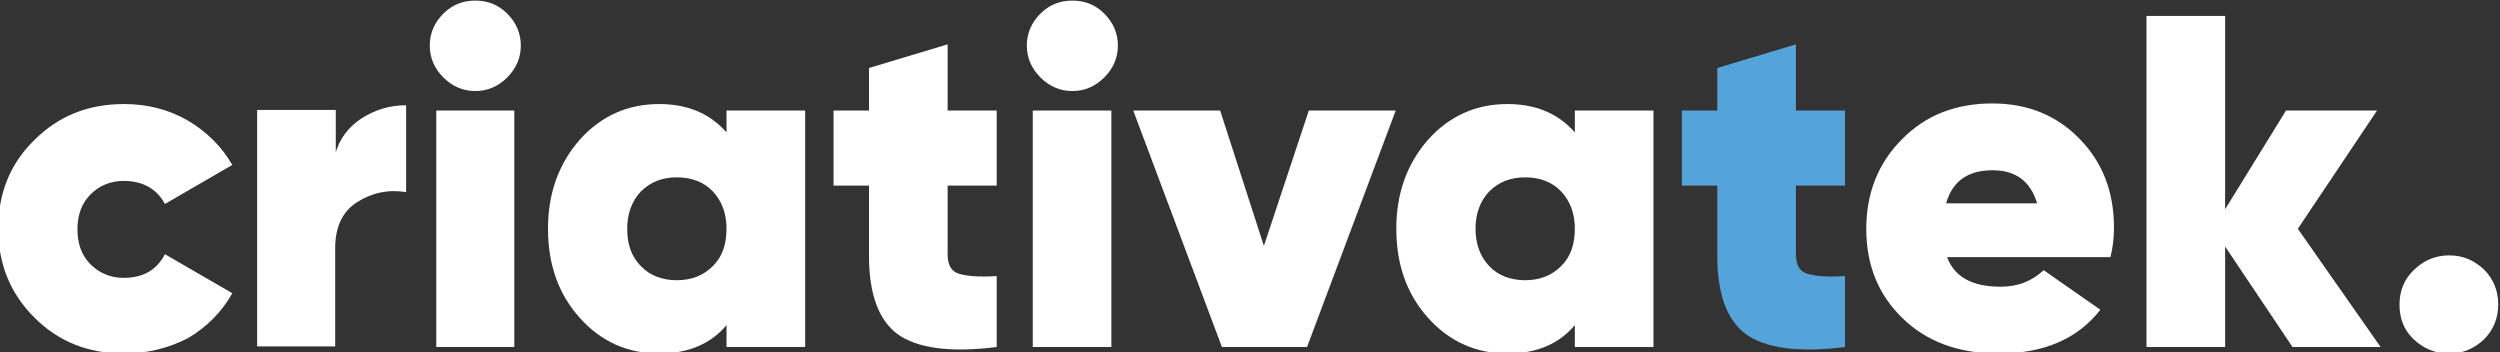 <?xml version="1.0" encoding="utf-8"?>
<!-- Generator: Adobe Illustrator 25.2.1, SVG Export Plug-In . SVG Version: 6.00 Build 0)  -->
<svg version="1.1" id="Layer_1" xmlns="http://www.w3.org/2000/svg" xmlns:xlink="http://www.w3.org/1999/xlink" x="0px" y="0px"
	 viewBox="0 0 422.9 59.6" style="enable-background:new 0 0 422.9 59.6;" xml:space="preserve">
<rect x="0" y="0" width="422.9" height="59.6" fill="#333333" stroke="none"/>
<style type="text/css">
	.st0{fill:#FFFFFF;}
	.st1{fill:#54A4DA;}
</style>
<g>
	<path class="st0" d="M21,59.8c-6.1,0-11.1-2-15.2-6.1c-4.1-4.1-6.1-9.1-6.1-15c0-6,2-11,6.1-15c4.1-4.1,9.1-6.1,15.2-6.1
		c3.9,0,7.5,0.9,10.8,2.8c3.2,1.9,5.7,4.4,7.5,7.5l-11.4,6.6c-1.4-2.6-3.8-3.9-7-3.9c-2.2,0-4.1,0.8-5.6,2.3
		c-1.5,1.5-2.2,3.5-2.2,5.9c0,2.4,0.7,4.4,2.2,5.9c1.5,1.5,3.4,2.3,5.6,2.3c3.3,0,5.6-1.3,7-4l11.4,6.6c-1.8,3.2-4.3,5.7-7.5,7.6
		C28.5,58.9,24.9,59.8,21,59.8z"/>
	<path class="st0" d="M56.7,26.1c0.7-2.6,2.2-4.6,4.5-6.1c2.2-1.4,4.7-2.2,7.5-2.2v14.7c-3-0.5-5.8,0.1-8.3,1.7s-3.7,4.2-3.7,7.8
		v16.6H43.5v-40h13.3V26.1z"/>
	<path class="st0" d="M85.8,13.1c-1.5,1.5-3.3,2.3-5.4,2.3c-2.1,0-3.9-0.8-5.4-2.3s-2.3-3.3-2.3-5.4c0-2.1,0.8-3.9,2.3-5.4
		c1.5-1.5,3.3-2.2,5.4-2.2c2.1,0,3.9,0.7,5.4,2.2c1.5,1.5,2.3,3.3,2.3,5.4C88.1,9.8,87.3,11.6,85.8,13.1z M73.8,58.7v-40H87v40H73.8
		z"/>
	<path class="st0" d="M122.9,18.7h13.3v40h-13.3V55c-2.7,3.2-6.5,4.8-11.4,4.8c-5.3,0-9.8-2-13.4-6c-3.6-4-5.4-9-5.4-15.1
		c0-6,1.8-11,5.4-15.1c3.6-4,8.1-6,13.4-6c4.8,0,8.6,1.6,11.4,4.8V18.7z M108.4,45c1.5,1.6,3.6,2.4,6.1,2.4c2.5,0,4.5-0.8,6.1-2.4
		s2.3-3.7,2.3-6.3c0-2.6-0.8-4.7-2.3-6.3c-1.5-1.6-3.6-2.4-6.1-2.4c-2.5,0-4.5,0.8-6.1,2.4c-1.5,1.6-2.3,3.7-2.3,6.3
		C106.1,41.3,106.8,43.4,108.4,45z"/>
	<path class="st0" d="M168.6,31.4h-8.3V43c0,1.8,0.6,2.9,1.9,3.3c1.3,0.4,3.4,0.6,6.4,0.4v12c-7.9,1-13.5,0.2-16.8-2.2
		c-3.2-2.4-4.8-6.8-4.8-13.2V31.4h-6V18.7h6v-7.2l13.3-4v11.2h8.3V31.4z"/>
	<path class="st0" d="M186.8,13.1c-1.5,1.5-3.3,2.3-5.4,2.3c-2.1,0-3.9-0.8-5.4-2.3s-2.3-3.3-2.3-5.4c0-2.1,0.8-3.9,2.3-5.4
		c1.5-1.5,3.3-2.2,5.4-2.2c2.1,0,3.9,0.7,5.4,2.2c1.5,1.5,2.3,3.3,2.3,5.4C189.1,9.8,188.3,11.6,186.8,13.1z M174.7,58.7v-40H188v40
		H174.7z"/>
	<path class="st0" d="M221.4,18.7h14.7l-15,40h-14.4l-15-40h14.7l7.4,22.9L221.4,18.7z"/>
	<path class="st0" d="M266.4,18.7h13.3v40h-13.3V55c-2.7,3.2-6.5,4.8-11.4,4.8c-5.3,0-9.8-2-13.4-6c-3.6-4-5.4-9-5.4-15.1
		c0-6,1.8-11,5.4-15.1c3.6-4,8.1-6,13.4-6c4.8,0,8.6,1.6,11.4,4.8V18.7z M251.9,45c1.5,1.6,3.6,2.4,6.1,2.4c2.5,0,4.5-0.8,6.1-2.4
		s2.3-3.7,2.3-6.3c0-2.6-0.8-4.7-2.3-6.3c-1.5-1.6-3.6-2.4-6.1-2.4c-2.5,0-4.5,0.8-6.1,2.4c-1.5,1.6-2.3,3.7-2.3,6.3
		C249.6,41.3,250.4,43.4,251.9,45z"/>
	<path class="st1" d="M312.1,31.4h-8.3V43c0,1.8,0.6,2.9,1.9,3.3c1.3,0.4,3.4,0.6,6.4,0.4v12c-7.9,1-13.5,0.2-16.8-2.2
		c-3.2-2.4-4.8-6.8-4.8-13.2V31.4h-6V18.7h6v-7.2l13.3-4v11.2h8.3V31.4z"/>
	<path class="st0" d="M329.4,43.6c1.3,3.3,4.3,4.9,9,4.9c2.9,0,5.3-0.9,7.3-2.8l9.6,6.7c-3.9,5-9.7,7.4-17.2,7.4
		c-6.8,0-12.2-2-16.3-6c-4.1-4-6.1-9-6.1-15.1c0-6,2-11.1,6-15.1c4-4.1,9.1-6.1,15.3-6.1c6,0,10.9,2,14.8,6c3.9,4,5.8,9,5.8,15
		c0,1.8-0.2,3.4-0.6,5H329.4z M329.2,34.4h15.4c-1.1-3.7-3.6-5.6-7.5-5.6C332.9,28.8,330.3,30.6,329.2,34.4z"/>
	<path class="st0" d="M402.7,58.7h-14.9l-11.4-17v17h-13.3v-56h13.3v32.7l10.3-16.7h15.4l-13.4,20L402.7,58.7z"/>
	<path class="st0" d="M414.3,59.8c-2.3,0-4.3-0.8-6-2.4s-2.4-3.6-2.4-5.9c0-2.3,0.8-4.3,2.5-5.9c1.7-1.6,3.6-2.4,5.9-2.4
		c2.3,0,4.2,0.8,5.9,2.4c1.6,1.6,2.4,3.6,2.4,5.9c0,2.3-0.8,4.3-2.4,5.9C418.5,59,416.6,59.8,414.3,59.8z"/>
</g>
</svg>
